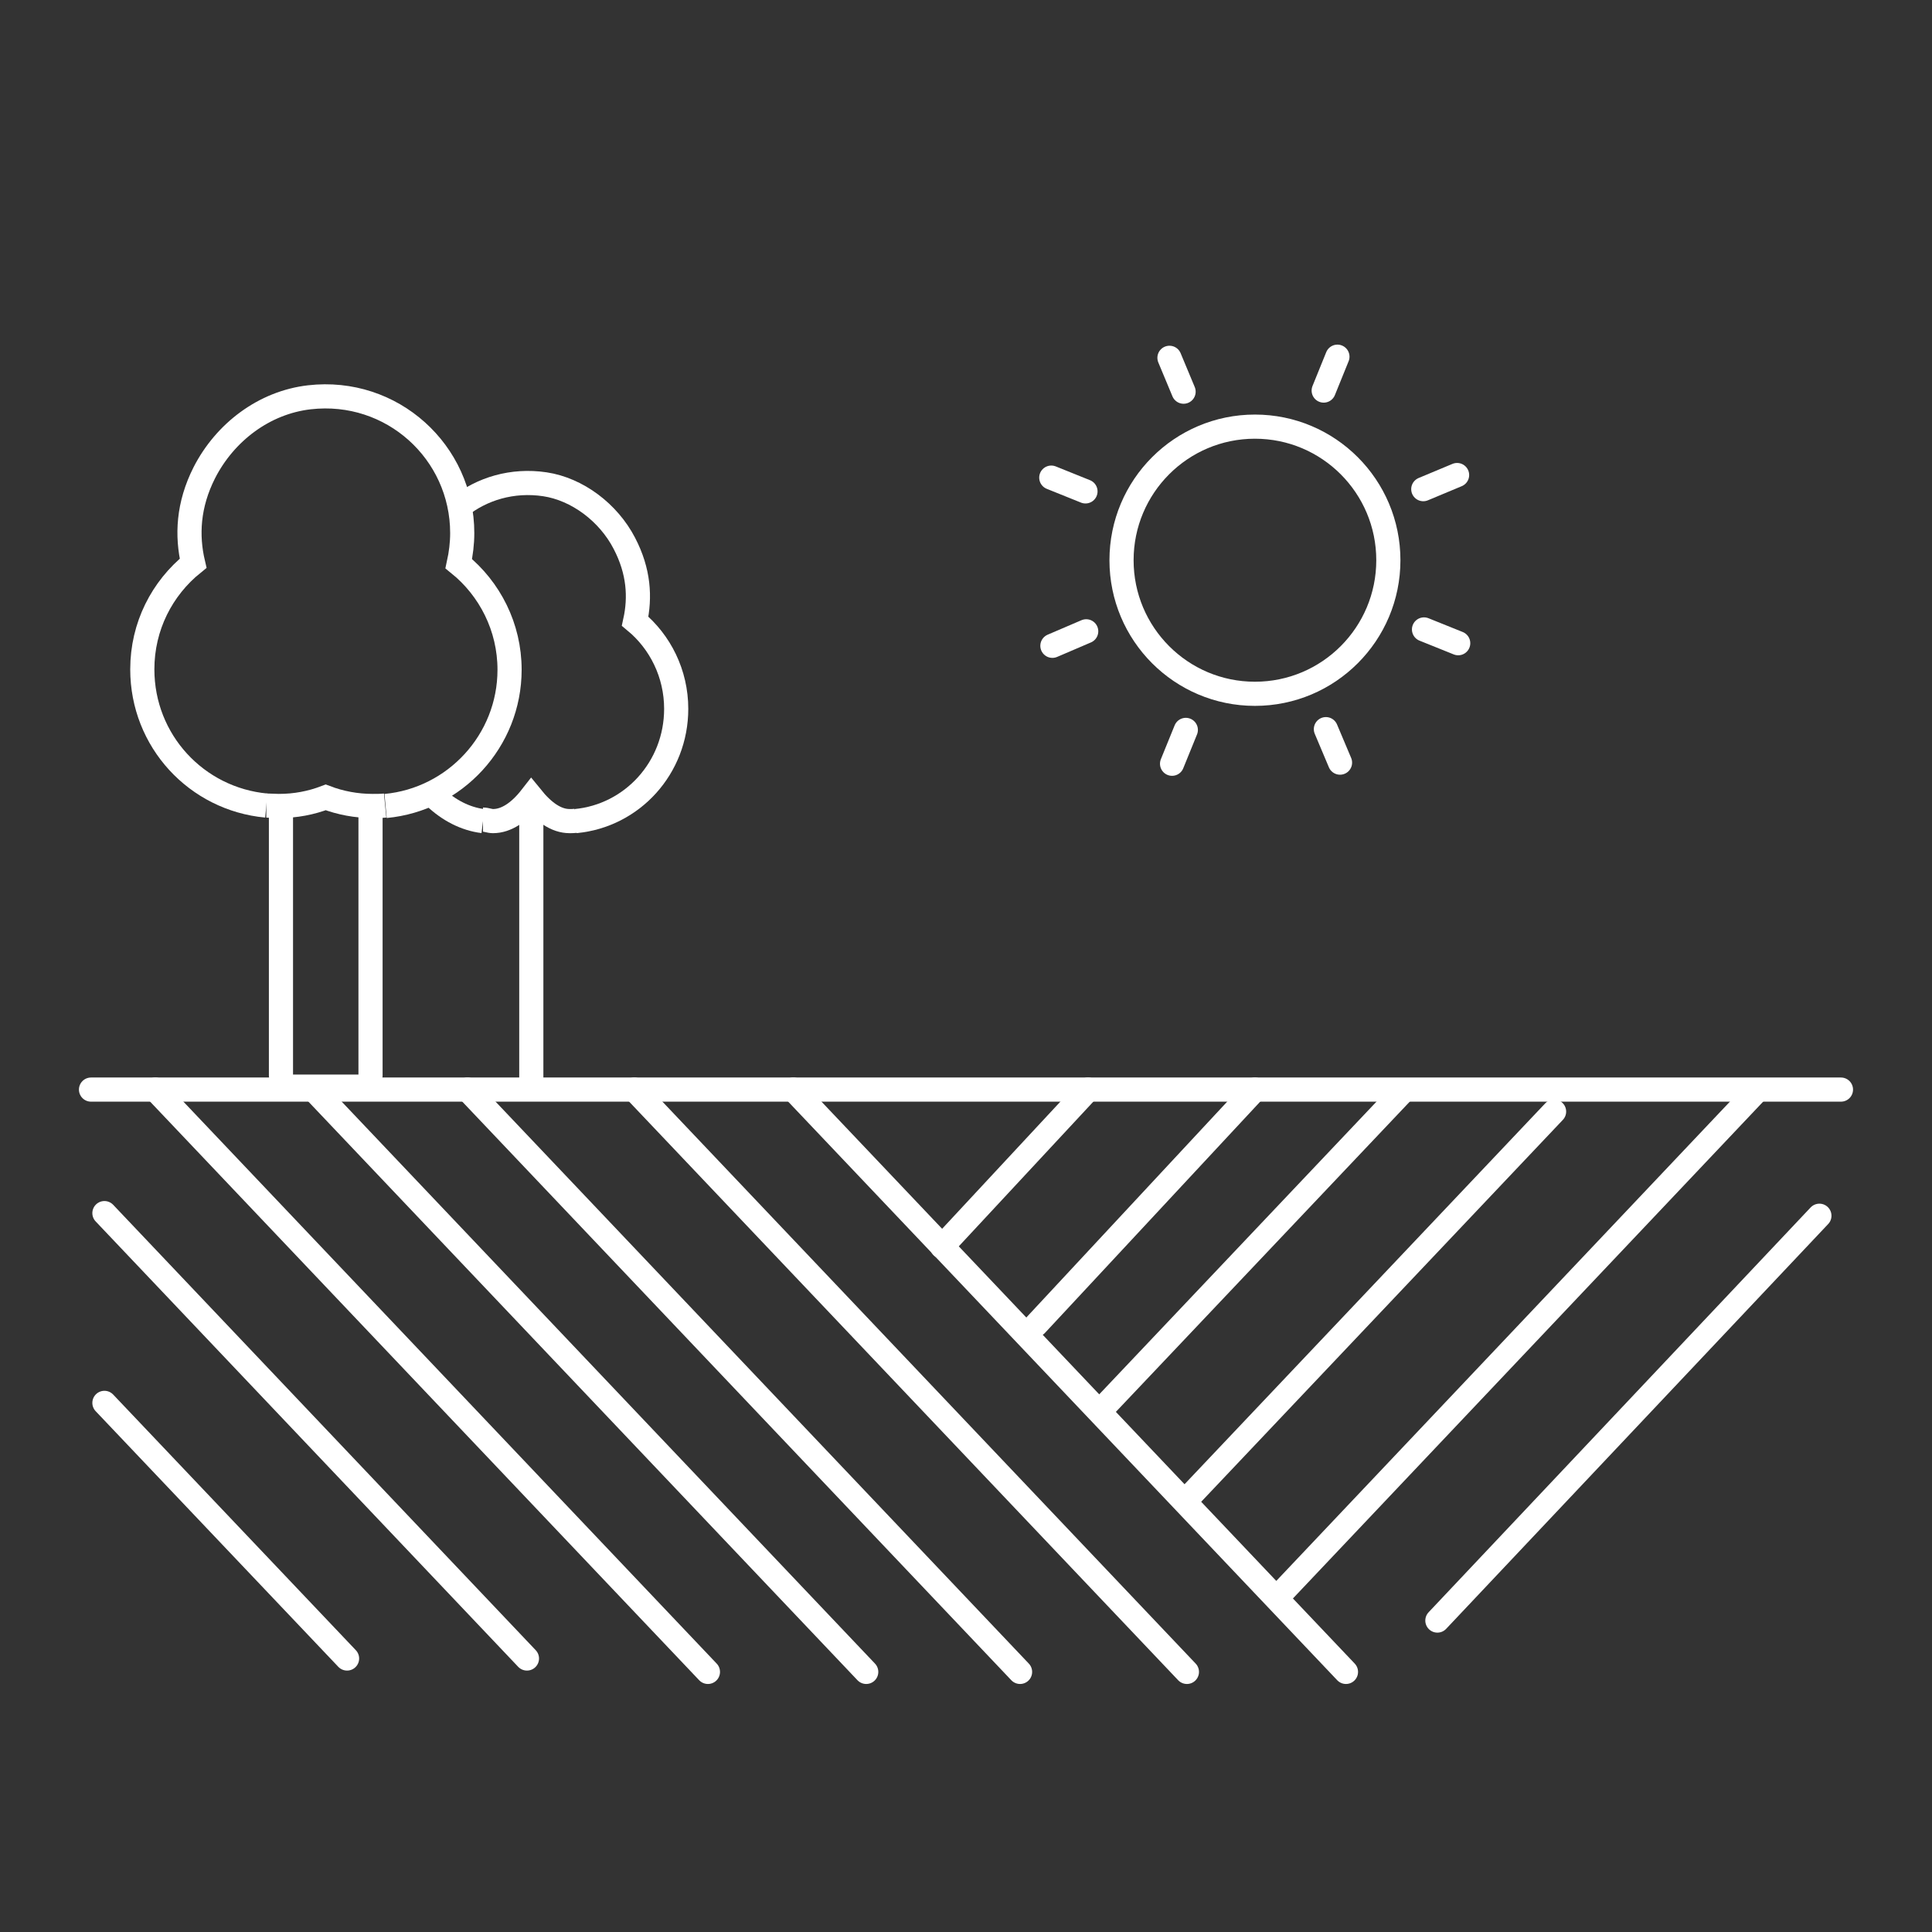 <svg width="64" height="64" viewBox="0 0 64 64" fill="none" xmlns="http://www.w3.org/2000/svg">
<rect x="0" y="0" width="64" height="64" fill="#333333" stroke="none"/>
<g clip-path="url(#clip0_159_24589)">
<path d="M41.571 22.983C44.012 22.983 45.991 21.002 45.991 18.558C45.991 16.114 44.012 14.133 41.571 14.133C39.13 14.133 37.152 16.114 37.152 18.558C37.152 21.002 39.13 22.983 41.571 22.983Z" stroke="white" stroke-width="0.8" stroke-linecap="round" stroke-linejoin="round"/>
<path d="M38.826 25.3L39.282 24.179" stroke="white" stroke-width="0.8" stroke-linecap="round" stroke-linejoin="round"/>
<path d="M34.862 21.393L35.982 20.913" stroke="white" stroke-width="0.8" stroke-linecap="round" stroke-linejoin="round"/>
<path d="M34.825 15.822L35.958 16.278" stroke="white" stroke-width="0.8" stroke-linecap="round" stroke-linejoin="round"/>
<path d="M38.74 11.853L39.208 12.975" stroke="white" stroke-width="0.8" stroke-linecap="round" stroke-linejoin="round"/>
<path d="M44.304 11.816L43.849 12.938" stroke="white" stroke-width="0.8" stroke-linecap="round" stroke-linejoin="round"/>
<path d="M48.268 15.736L47.148 16.204" stroke="white" stroke-width="0.8" stroke-linecap="round" stroke-linejoin="round"/>
<path d="M48.305 21.307L47.172 20.851" stroke="white" stroke-width="0.8" stroke-linecap="round" stroke-linejoin="round"/>
<path d="M44.39 25.263L43.922 24.154" stroke="white" stroke-width="0.8" stroke-linecap="round" stroke-linejoin="round"/>
<path d="M17.6 27.2V36" stroke="white" stroke-width="0.8" stroke-linecap="round" stroke-linejoin="round"/>
<path d="M9.307 26.685V35.639C9.307 35.839 9.464 35.996 9.663 35.996H11.917C12.117 35.996 12.274 35.839 12.274 35.639V26.685" stroke="white" stroke-width="0.8" stroke-miterlimit="10"/>
<path d="M8.822 26.685C8.965 26.685 9.093 26.699 9.236 26.699C9.792 26.699 10.305 26.599 10.79 26.414C11.275 26.599 11.803 26.699 12.345 26.699C12.488 26.699 12.616 26.699 12.758 26.685" stroke="white" stroke-width="0.8" stroke-miterlimit="10"/>
<path d="M8.822 26.685C6.511 26.471 4.714 24.543 4.714 22.172C4.714 20.744 5.37 19.487 6.397 18.659C6.183 17.745 6.226 16.731 6.768 15.66C7.453 14.318 8.751 13.333 10.248 13.161C12.987 12.847 15.312 14.975 15.312 17.66C15.312 18.002 15.269 18.345 15.197 18.673C16.224 19.502 16.88 20.773 16.88 22.186C16.88 24.543 15.069 26.485 12.773 26.699" stroke="white" stroke-width="0.8" stroke-miterlimit="10"/>
<path d="M16 27.15C16.115 27.15 16.216 27.2 16.331 27.2C16.778 27.2 17.211 26.9 17.6 26.4C18.004 26.9 18.422 27.2 18.869 27.2C18.984 27.2 19.099 27.2 19.2 27.15" stroke="white" stroke-width="0.8" stroke-miterlimit="10"/>
<path d="M15.2 16.801C15.959 16.188 16.975 15.882 18.049 16.042C19.122 16.203 20.153 16.976 20.682 17.997C21.169 18.93 21.212 19.791 21.04 20.578C21.87 21.264 22.4 22.314 22.4 23.481C22.4 25.435 20.94 27.025 19.065 27.2" stroke="white" stroke-width="0.8" stroke-miterlimit="10"/>
<path d="M16 27.2C15.41 27.127 14.859 26.836 14.4 26.4" stroke="white" stroke-width="0.8" stroke-miterlimit="10"/>
<path d="M3.015 36.094H60.984" stroke="white" stroke-width="0.8" stroke-linecap="round" stroke-linejoin="round"/>
<path d="M26.282 36.094L44.587 55.384" stroke="white" stroke-width="0.8" stroke-linecap="round" stroke-linejoin="round"/>
<path d="M21.013 36.094L39.318 55.384" stroke="white" stroke-width="0.8" stroke-linecap="round" stroke-linejoin="round"/>
<path d="M15.486 36.094L33.791 55.384" stroke="white" stroke-width="0.8" stroke-linecap="round" stroke-linejoin="round"/>
<path d="M10.389 36.094L28.695 55.384" stroke="white" stroke-width="0.8" stroke-linecap="round" stroke-linejoin="round"/>
<path d="M5.145 36.094L23.451 55.384" stroke="white" stroke-width="0.8" stroke-linecap="round" stroke-linejoin="round"/>
<path d="M36.044 36.094L31.206 41.296" stroke="white" stroke-width="0.8" stroke-linecap="round" stroke-linejoin="round"/>
<path d="M41.571 36.094L34.321 43.884" stroke="white" stroke-width="0.8" stroke-linecap="round" stroke-linejoin="round"/>
<path d="M46.446 36.18L36.684 46.485" stroke="white" stroke-width="0.8" stroke-linecap="round" stroke-linejoin="round"/>
<path d="M51.481 36.822L39.319 49.665" stroke="white" stroke-width="0.8" stroke-linecap="round" stroke-linejoin="round"/>
<path d="M58.153 36.18L42.322 52.906" stroke="white" stroke-width="0.8" stroke-linecap="round" stroke-linejoin="round"/>
<path d="M60.27 40.273L47.615 53.683" stroke="white" stroke-width="0.8" stroke-linecap="round" stroke-linejoin="round"/>
<path d="M3.459 40.186L17.456 54.94" stroke="white" stroke-width="0.8" stroke-linecap="round" stroke-linejoin="round"/>
<path d="M3.459 46.472L11.497 54.94" stroke="white" stroke-width="0.8" stroke-linecap="round" stroke-linejoin="round"/>
</g>
<defs>
<clipPath id="clip0_159_24589">
<rect width="59.2" height="47.2" fill="white" transform="translate(2.4 8.8)"/>
</clipPath>
</defs>
</svg>
